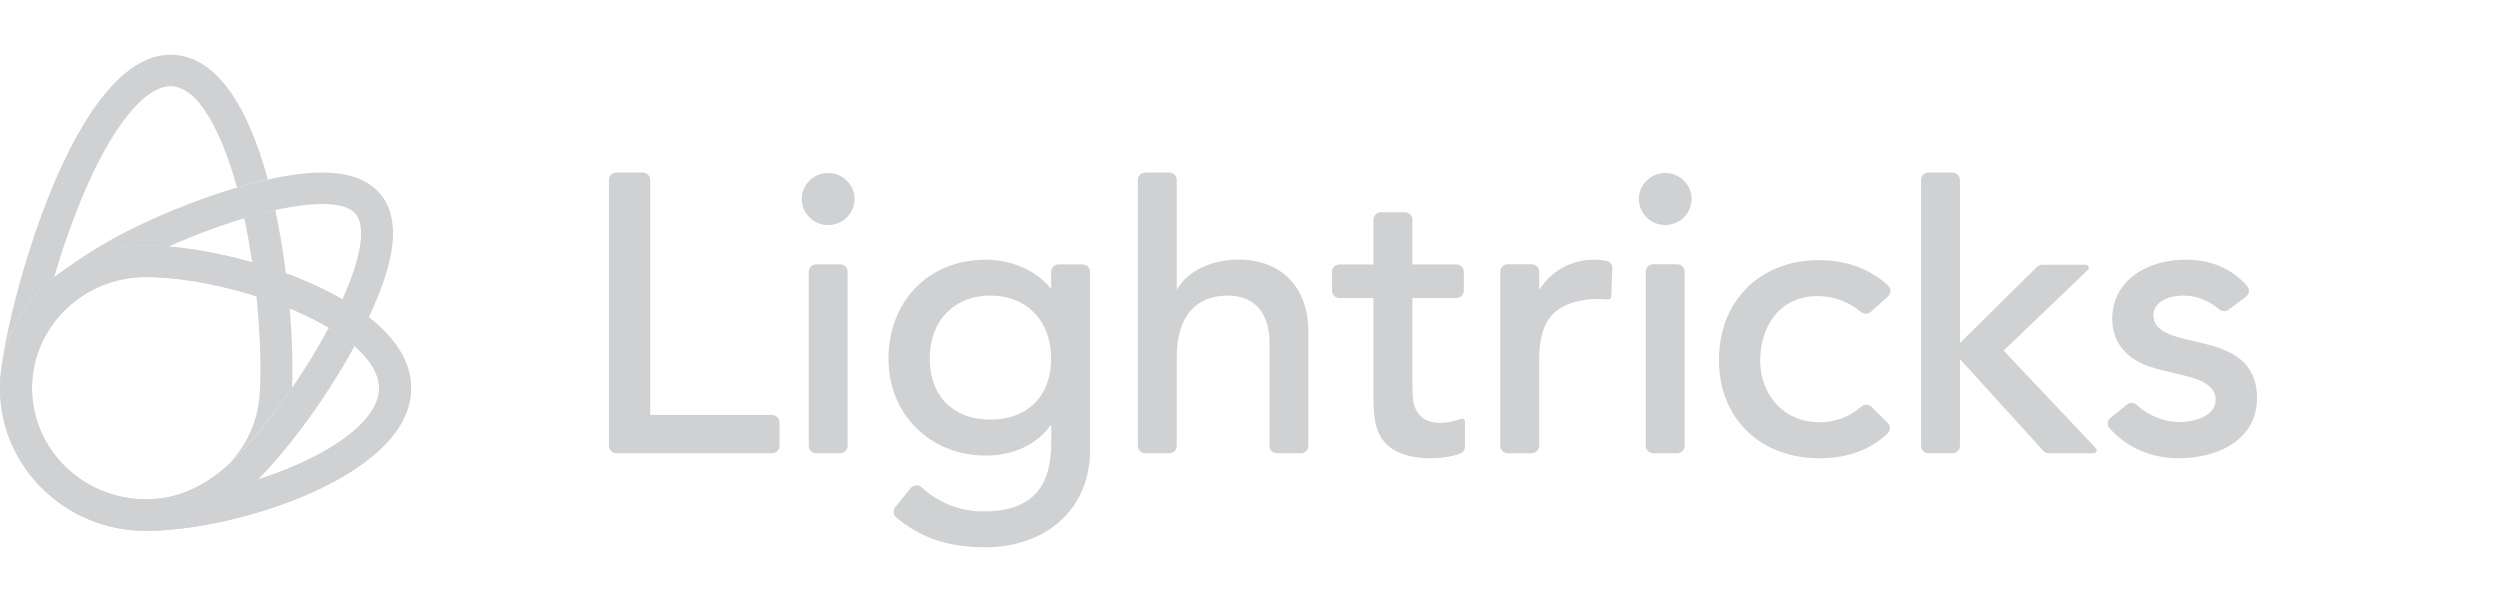 <svg width="115" height="28" viewBox="0 0 115 28" fill="none" xmlns="http://www.w3.org/2000/svg">
<path d="M6.71 24.419C3.012 24.419 0 21.476 0 17.857C0 14.239 3.009 11.295 6.71 11.295C10.901 11.295 18.91 13.85 18.91 17.857C18.91 21.864 10.898 24.419 6.71 24.419ZM6.71 12.743C3.821 12.743 1.471 15.037 1.471 17.855C1.471 20.673 3.821 22.967 6.71 22.967C8.736 22.967 11.455 22.349 13.634 21.393C16.052 20.332 17.439 19.042 17.439 17.855C17.439 16.665 16.052 15.378 13.634 14.316C11.453 13.36 8.736 12.743 6.71 12.743Z" fill="#D0D1D3"/>
<path d="M73.96 13.776C73.997 13.781 74.037 13.769 74.067 13.744C74.097 13.719 74.113 13.685 74.116 13.646L74.169 12.347C74.176 12.176 74.055 12.027 73.885 11.997C72.588 11.759 71.405 12.354 70.803 13.342V12.498C70.803 12.308 70.647 12.155 70.454 12.155H69.359C69.166 12.155 69.01 12.308 69.01 12.498V20.506C69.01 20.695 69.166 20.849 69.359 20.849H70.454C70.647 20.849 70.803 20.695 70.803 20.506V16.483C70.803 15.567 71.012 14.885 71.426 14.455C72.028 13.829 73.137 13.687 73.96 13.776Z" fill="#D0D1D3"/>
<path d="M37.55 20.851C37.357 20.851 37.202 20.698 37.202 20.508V12.501C37.202 12.311 37.357 12.158 37.55 12.158H38.643C38.836 12.158 38.991 12.311 38.991 12.501V20.508C38.991 20.698 38.836 20.851 38.643 20.851H37.55ZM38.095 10.354C37.427 10.354 36.881 9.812 36.881 9.156C36.881 8.499 37.429 7.957 38.095 7.957C38.766 7.957 39.312 8.504 39.312 9.156C39.312 9.816 38.759 10.354 38.095 10.354Z" fill="#D0D1D3"/>
<path d="M76.052 20.85C75.86 20.85 75.704 20.697 75.704 20.507V12.499C75.704 12.309 75.86 12.156 76.052 12.156H77.146C77.339 12.156 77.495 12.309 77.495 12.499V20.507C77.495 20.697 77.339 20.85 77.146 20.85H76.052Z" fill="#D0D1D3"/>
<path d="M94.248 20.848C94.148 20.848 94.055 20.807 93.988 20.734L90.158 16.519V20.505C90.158 20.695 90.003 20.848 89.81 20.848H88.716C88.523 20.848 88.368 20.695 88.368 20.505V8.279C88.368 8.089 88.523 7.936 88.716 7.936H89.81C90.003 7.936 90.158 8.089 90.158 8.279V15.778L93.698 12.279C93.763 12.215 93.851 12.178 93.944 12.178H95.95C96.006 12.178 96.057 12.213 96.078 12.263C96.099 12.316 96.087 12.373 96.046 12.412L92.165 16.128L96.41 20.619C96.447 20.658 96.459 20.718 96.436 20.768C96.412 20.818 96.364 20.85 96.308 20.85H94.248V20.848Z" fill="#D0D1D3"/>
<path d="M58.744 20.85C58.551 20.85 58.395 20.697 58.395 20.507V15.729C58.395 14.472 57.767 13.597 56.482 13.597C54.858 13.597 54.131 14.76 54.131 16.379V20.507C54.131 20.697 53.975 20.85 53.782 20.85H52.688C52.495 20.85 52.339 20.697 52.339 20.507V8.279C52.339 8.089 52.495 7.936 52.688 7.936H53.782C53.975 7.936 54.131 8.089 54.131 8.279V13.329C54.674 12.387 55.848 11.941 56.959 11.941C58.878 11.941 60.184 13.137 60.184 15.277V20.507C60.184 20.697 60.029 20.85 59.836 20.85H58.744Z" fill="#D0D1D3"/>
<path d="M28.361 20.848C28.169 20.848 28.013 20.695 28.013 20.505V8.279C28.013 8.089 28.169 7.936 28.361 7.936H29.562C29.754 7.936 29.91 8.089 29.91 8.279V19.088H35.511C35.703 19.088 35.859 19.241 35.859 19.431V20.508C35.859 20.697 35.703 20.85 35.511 20.85H28.361V20.848Z" fill="#D0D1D3"/>
<path d="M86.832 19.451C86.9 19.515 86.935 19.604 86.935 19.698C86.932 19.79 86.893 19.879 86.826 19.943C85.974 20.739 84.921 21.08 83.683 21.08C81.041 21.08 79.072 19.316 79.072 16.551C79.072 13.915 80.886 11.966 83.683 11.966C84.873 11.966 85.97 12.332 86.846 13.129C86.918 13.195 86.96 13.286 86.96 13.382C86.958 13.478 86.918 13.57 86.846 13.636L86.065 14.338C85.935 14.455 85.738 14.46 85.603 14.348C85.065 13.897 84.362 13.62 83.611 13.62C81.876 13.62 80.969 15.002 80.969 16.585C80.969 18.131 82.027 19.424 83.701 19.424C84.388 19.424 85.056 19.197 85.587 18.728C85.661 18.666 85.719 18.616 85.842 18.616C85.94 18.616 86.025 18.655 86.088 18.717L86.832 19.451Z" fill="#D0D1D3"/>
<path d="M99.058 14.484C99.058 14.022 99.538 13.597 100.444 13.597C101.069 13.597 101.647 13.853 102.077 14.226C102.2 14.333 102.386 14.342 102.519 14.242L103.311 13.652C103.387 13.595 103.436 13.51 103.448 13.417C103.459 13.323 103.429 13.229 103.366 13.159C102.707 12.391 101.757 11.945 100.54 11.945C98.751 11.945 97.162 12.918 97.162 14.662C97.162 15.483 97.557 16.413 98.867 16.858C100.203 17.313 101.919 17.316 101.919 18.399C101.919 19.091 101.048 19.413 100.228 19.413C99.587 19.413 98.828 19.13 98.298 18.63C98.17 18.508 97.973 18.502 97.836 18.611L97.085 19.219C97.013 19.279 96.967 19.363 96.96 19.457C96.953 19.551 96.983 19.642 97.046 19.71C97.796 20.545 98.893 21.079 100.21 21.079C102.1 21.079 103.824 20.177 103.824 18.317C103.819 14.927 99.058 16.319 99.058 14.484Z" fill="#D0D1D3"/>
<path d="M64.989 18.235C64.977 18.003 64.97 17.766 64.97 17.525V13.712H66.987C67.18 13.712 67.336 13.559 67.336 13.369V12.508C67.336 12.319 67.18 12.165 66.987 12.165H64.97V10.107C64.97 9.917 64.814 9.763 64.621 9.763H63.527C63.334 9.763 63.178 9.917 63.178 10.107V12.165H61.619C61.426 12.165 61.27 12.319 61.27 12.508V13.369C61.27 13.559 61.426 13.712 61.619 13.712H63.178V18.104C63.178 19.163 63.215 20.019 63.955 20.582C64.789 21.218 66.362 21.17 67.166 20.865C67.301 20.815 67.389 20.687 67.389 20.545V19.394C67.389 19.349 67.366 19.308 67.329 19.282C67.291 19.257 67.245 19.25 67.201 19.266C66.09 19.664 65.051 19.465 64.989 18.235Z" fill="#D0D1D3"/>
<path d="M48.701 12.162C48.508 12.162 48.352 12.315 48.352 12.505V13.295C47.672 12.415 46.466 11.945 45.36 11.945C42.612 11.945 40.87 13.96 40.87 16.504C40.87 19.06 42.775 20.956 45.36 20.956C46.522 20.956 47.69 20.503 48.352 19.523C48.352 20.725 48.694 23.523 45.286 23.523C44.203 23.541 43.172 23.137 42.403 22.42C42.333 22.353 42.236 22.319 42.141 22.326C42.043 22.333 41.952 22.378 41.892 22.454L41.181 23.326C41.063 23.47 41.084 23.683 41.227 23.802C42.282 24.679 43.495 25.174 45.323 25.174C48.115 25.174 50.144 23.416 50.144 20.707V12.507C50.144 12.317 49.988 12.164 49.795 12.164L48.701 12.162ZM45.56 19.302C43.813 19.302 42.768 18.178 42.768 16.504C42.768 14.725 43.925 13.596 45.56 13.596C47.205 13.596 48.352 14.734 48.352 16.504C48.352 18.178 47.309 19.302 45.56 19.302Z" fill="#D0D1D3"/>
<path d="M2.499 12.746C2.806 11.585 3.442 9.883 3.74 9.167C5.087 5.911 6.623 3.966 7.85 3.966C9.418 3.966 10.491 7.129 10.902 8.623C11.386 8.482 11.862 8.356 12.322 8.253C11.674 5.883 10.347 2.517 7.84 2.517C4.952 2.517 2.657 7.367 1.316 11.633C0.677 13.669 0.252 15.573 0.085 16.755C0.366 15.141 1.249 13.729 2.499 12.746Z" fill="#D0D1D3"/>
<path d="M11.599 12.072C12.122 12.221 12.643 12.388 13.154 12.576C13.032 11.613 12.869 10.624 12.661 9.657C12.204 9.758 11.725 9.886 11.235 10.03C11.377 10.704 11.499 11.389 11.599 12.072Z" fill="#D0D1D3"/>
<path d="M13.324 14.18C12.832 13.979 12.319 13.793 11.795 13.626C11.988 15.499 12.026 17.215 11.928 18.305C11.823 19.482 11.298 20.541 10.511 21.354C11.415 20.523 12.464 19.25 13.436 17.838C13.475 16.897 13.447 15.611 13.324 14.18Z" fill="#D0D1D3"/>
<path d="M11.864 22.064C13.348 20.569 15.058 18.217 16.31 15.918C15.98 15.63 15.583 15.349 15.121 15.075C13.865 17.43 12.052 19.91 10.597 21.282C9.468 22.346 8.194 22.965 6.673 22.97C8.324 22.977 10.269 22.574 11.864 22.064Z" fill="#D0D1D3"/>
<path d="M6.71 24.419C3.012 24.419 0 21.476 0 17.857C0 14.239 3.009 11.295 6.71 11.295C10.901 11.295 18.91 13.85 18.91 17.857C18.91 21.864 10.898 24.419 6.71 24.419ZM6.71 12.743C3.821 12.743 1.471 15.037 1.471 17.855C1.471 20.673 3.821 22.967 6.71 22.967C8.736 22.967 11.455 22.349 13.634 21.393C16.052 20.332 17.439 19.042 17.439 17.855C17.439 16.665 16.052 15.378 13.634 14.316C11.453 13.36 8.736 12.743 6.71 12.743Z" fill="#D0D1D3"/>
<path d="M6.714 11.296C7.036 11.296 7.384 11.312 7.748 11.344C10.213 10.249 13.012 9.385 14.83 9.385C15.351 9.389 16.054 9.455 16.374 9.859C16.664 10.226 16.636 10.856 16.56 11.319C16.444 12.031 16.154 12.873 15.75 13.771C16.205 14.036 16.65 14.342 16.968 14.593C17.487 13.484 17.865 12.43 18.009 11.547C18.192 10.423 18.016 9.533 17.478 8.906C16.836 8.153 15.832 7.943 14.832 7.936C12.569 7.936 9.151 9.047 6.322 10.402C5.062 11.002 3.868 11.73 2.75 12.562C3.866 11.769 5.234 11.296 6.714 11.296Z" fill="#D0D1D3"/>
<path d="M76.599 10.351C75.93 10.351 75.385 9.81 75.385 9.154C75.385 8.499 75.933 7.957 76.599 7.957C77.27 7.957 77.815 8.503 77.815 9.154C77.813 9.815 77.263 10.351 76.599 10.351Z" fill="#D0D1D3"/>
</svg>
